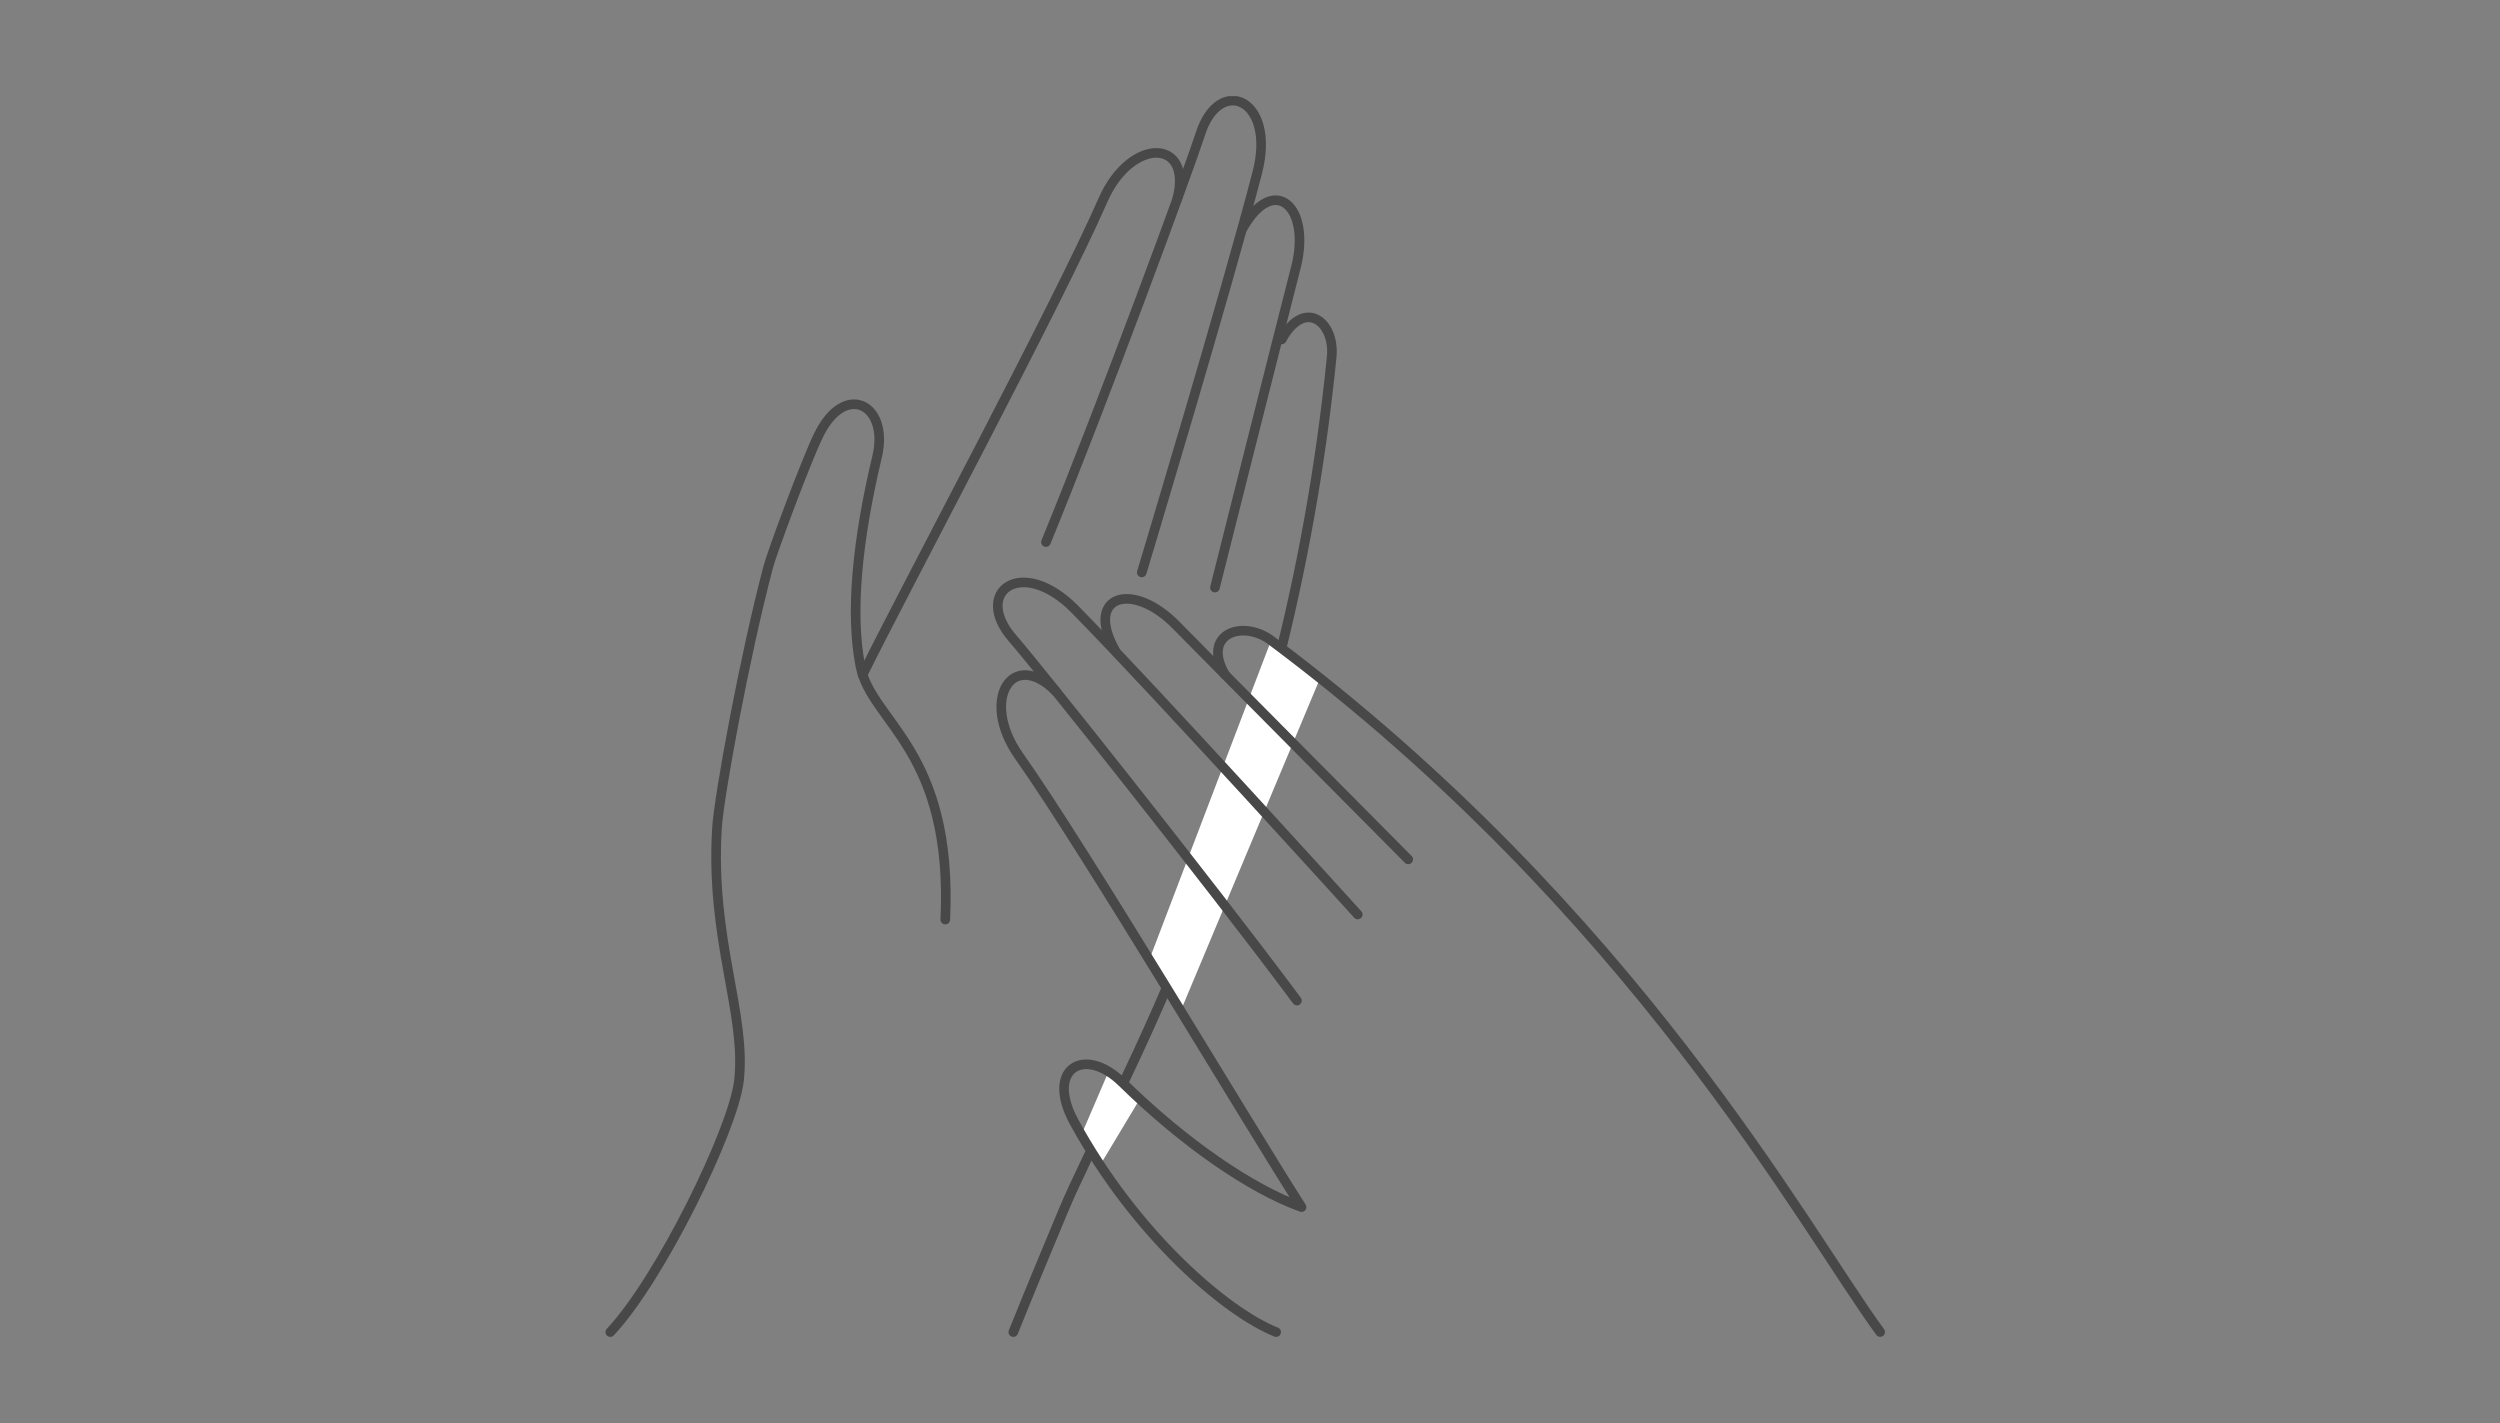 <svg width="260" height="148" viewBox="0 0 260 148" fill="none" xmlns="http://www.w3.org/2000/svg">
<rect x="0" y="0" width="260" height="148" fill="#808080" stroke="none"/>
<g clip-path="url(#clip0_1143_2572)">
<g clip-path="url(#clip1_1143_2572)">
<path d="M63.468 138.537C68.638 133.062 76.28 117.434 76.853 112.386C77.635 105.44 73.846 97.71 74.567 86.105C74.776 82.731 77.463 68.154 79.897 58.959C80.316 57.383 83.785 48.034 85.123 45.278C87.883 39.587 92.499 42.083 91.223 47.471C89.165 56.129 88.382 63.773 89.492 69.322C90.656 75.155 99.129 77.985 98.31 95.639" stroke="#484848" stroke-linecap="round" stroke-linejoin="round"/>
<path d="M89.713 70.168C93.978 61.499 109.895 31.794 114.72 20.789C117.61 14.208 124.062 14.375 122.435 20.666" stroke="#484848" stroke-linecap="round" stroke-linejoin="round"/>
<path d="M108.779 56.376C114.726 41.873 123.791 17.23 124.838 13.93C126.798 7.775 132.738 10.253 130.76 17.934C127.648 29.99 118.744 59.534 118.744 59.534" stroke="#484848" stroke-linecap="round" stroke-linejoin="round"/>
<path d="M129.275 23.687C132.486 18.027 136.405 21.469 134.766 27.834C133.127 34.198 126.354 61.109 126.354 61.109" stroke="#484848" stroke-linecap="round" stroke-linejoin="round"/>
<path d="M133.299 35.298C135.665 30.966 138.864 33.457 138.494 37.133C133.792 84.047 115.712 113.646 110.591 125.894C108.989 129.725 107.257 133.883 105.384 138.537" stroke="#484848" stroke-linecap="round" stroke-linejoin="round"/>
<path d="M132.196 66.603L137.292 70.533L122.694 105.366L119.526 99.811L132.196 66.603Z" fill="white"/>
<path d="M115.293 111.44L118.54 114.301L114.412 121.173L112.464 118.021L115.293 111.44Z" fill="white"/>
<path d="M132.72 138.537C127.537 136.473 118.134 128.446 111.713 116.693C108.681 111.137 112.773 108.703 116.723 112.577C123.07 118.8 130.052 123.644 135.363 125.541C130.138 117.416 112.92 88.453 105.988 78.64C101.841 72.77 105.304 67.307 109.852 71.942" stroke="#484848" stroke-linecap="round" stroke-linejoin="round"/>
<path d="M134.883 104.062C125.535 91.487 107.621 69.013 105.335 66.417C101.077 61.567 106.253 57.729 111.805 63.383C120.519 72.257 141.205 95.108 141.205 95.108" stroke="#484848" stroke-linecap="round" stroke-linejoin="round"/>
<path d="M115.958 67.616C112.773 61.95 117.727 60.343 122.324 65.027C126.921 69.711 146.455 89.374 146.455 89.374" stroke="#484848" stroke-linecap="round" stroke-linejoin="round"/>
<path d="M127.408 70.168C124.918 65.904 129.238 64.391 132.196 66.603C169.903 94.774 187.693 127.828 195.538 138.53" stroke="#484848" stroke-linecap="round" stroke-linejoin="round"/>
</g>
</g>
<defs>
<clipPath id="clip0_1143_2572">
<rect width="260" height="148" fill="white"/>
</clipPath>
<clipPath id="clip1_1143_2572">
<rect width="133" height="129" fill="white" transform="translate(63 10)"/>
</clipPath>
</defs>
</svg>
